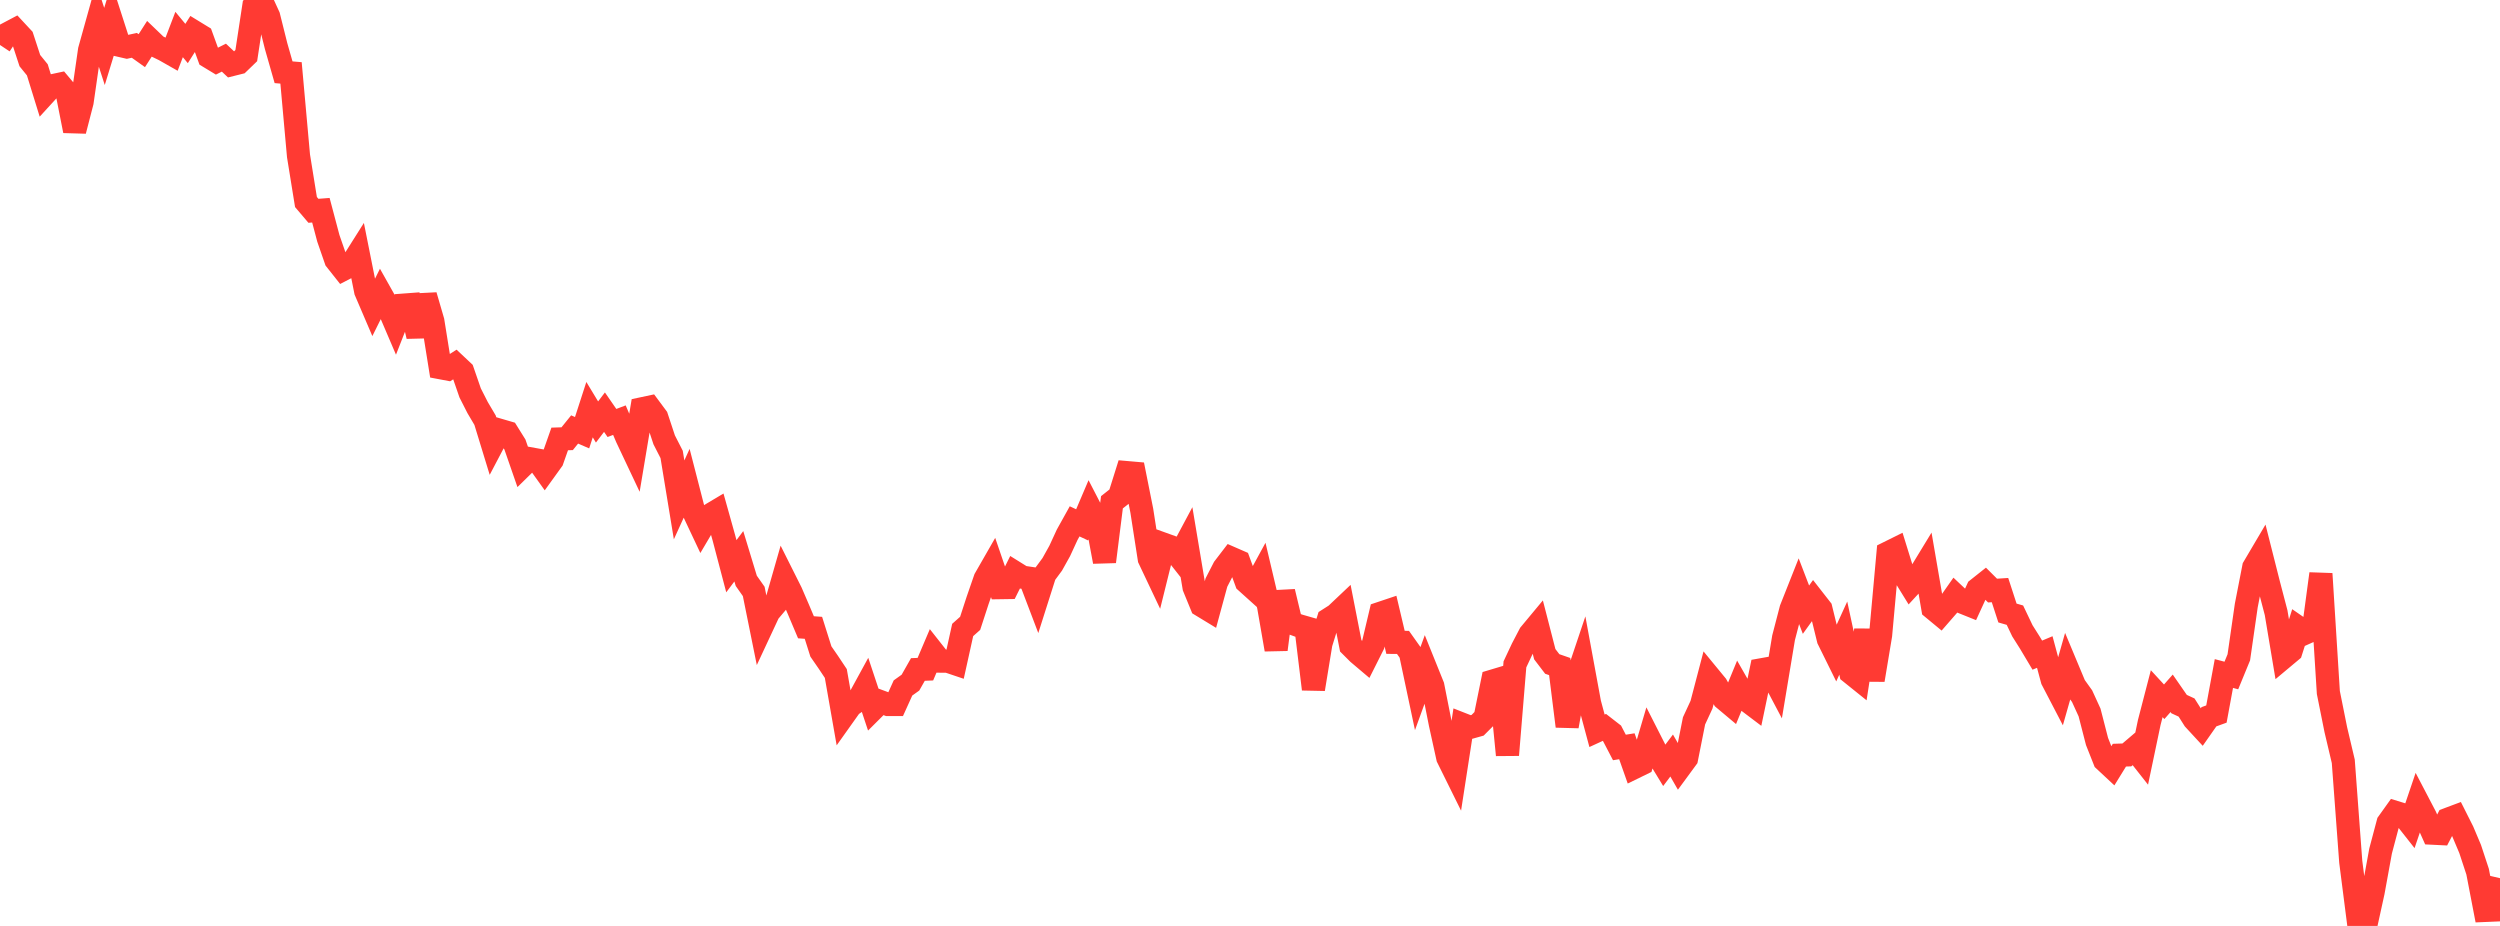 <?xml version="1.0" standalone="no"?>
<!DOCTYPE svg PUBLIC "-//W3C//DTD SVG 1.1//EN" "http://www.w3.org/Graphics/SVG/1.1/DTD/svg11.dtd">

<svg width="135" height="50" viewBox="0 0 135 50" preserveAspectRatio="none" 
  xmlns="http://www.w3.org/2000/svg"
  xmlns:xlink="http://www.w3.org/1999/xlink">


<polyline points="0.0, 2.429 0.403, 1.822 0.806, 1.609 1.209, 2.043 1.612, 3.274 2.015, 3.77 2.418, 5.073 2.821, 4.632 3.224, 4.546 3.627, 5.026 4.03, 7.065 4.433, 5.506 4.836, 2.706 5.239, 1.261 5.642, 2.509 6.045, 1.193 6.448, 2.444 6.851, 2.537 7.254, 2.449 7.657, 2.736 8.06, 2.108 8.463, 2.495 8.866, 2.69 9.269, 2.919 9.672, 1.863 10.075, 2.35 10.478, 1.715 10.881, 1.962 11.284, 3.071 11.687, 3.315 12.09, 3.113 12.493, 3.493 12.896, 3.392 13.299, 3.003 13.701, 0.36 14.104, 0.0 14.507, 0.88 14.91, 2.491 15.313, 3.902 15.716, 3.936 16.119, 8.414 16.522, 10.909 16.925, 11.383 17.328, 11.352 17.731, 12.871 18.134, 14.034 18.537, 14.543 18.94, 14.334 19.343, 13.696 19.746, 15.718 20.149, 16.659 20.552, 15.847 20.955, 16.563 21.358, 17.506 21.761, 16.479 22.164, 16.449 22.567, 18.157 22.97, 15.957 23.373, 17.34 23.776, 19.854 24.179, 19.93 24.582, 19.671 24.985, 20.05 25.388, 21.217 25.791, 22.009 26.194, 22.691 26.597, 24.007 27.0, 23.24 27.403, 23.358 27.806, 24.004 28.209, 25.166 28.612, 24.771 29.015, 24.844 29.418, 25.407 29.821, 24.848 30.224, 23.703 30.627, 23.69 31.03, 23.191 31.433, 23.366 31.836, 22.121 32.239, 22.788 32.642, 22.257 33.045, 22.841 33.448, 22.688 33.851, 23.632 34.254, 24.485 34.657, 22.077 35.06, 21.991 35.463, 22.534 35.866, 23.752 36.269, 24.54 36.672, 26.993 37.075, 26.108 37.478, 27.673 37.881, 28.528 38.284, 27.845 38.687, 27.605 39.09, 29.044 39.493, 30.576 39.896, 30.039 40.299, 31.365 40.701, 31.937 41.104, 33.929 41.507, 33.065 41.91, 32.588 42.313, 31.179 42.716, 31.983 43.119, 32.919 43.522, 33.873 43.925, 33.902 44.328, 35.18 44.731, 35.763 45.134, 36.369 45.537, 38.667 45.94, 38.1 46.343, 37.82 46.746, 37.082 47.149, 38.294 47.552, 37.892 47.955, 38.041 48.358, 38.041 48.761, 37.15 49.164, 36.862 49.567, 36.152 49.97, 36.136 50.373, 35.189 50.776, 35.701 51.179, 35.704 51.582, 35.84 51.985, 34.018 52.388, 33.66 52.791, 32.424 53.194, 31.258 53.597, 30.555 54.0, 31.733 54.403, 31.727 54.806, 30.917 55.209, 31.168 55.612, 31.228 56.015, 32.288 56.418, 31.021 56.821, 30.475 57.224, 29.752 57.627, 28.878 58.03, 28.153 58.433, 28.342 58.836, 27.397 59.239, 28.177 59.642, 30.33 60.045, 27.123 60.448, 26.804 60.851, 25.521 61.254, 25.556 61.657, 27.576 62.06, 30.172 62.463, 31.023 62.866, 29.398 63.269, 29.543 63.672, 30.055 64.075, 29.301 64.478, 31.709 64.881, 32.693 65.284, 32.938 65.687, 31.456 66.09, 30.672 66.493, 30.146 66.896, 30.322 67.299, 31.422 67.701, 31.784 68.104, 31.044 68.507, 32.752 68.91, 35.074 69.313, 31.952 69.716, 33.633 70.119, 33.781 70.522, 33.897 70.925, 37.213 71.328, 34.752 71.731, 33.454 72.134, 33.197 72.537, 32.816 72.94, 34.875 73.343, 35.277 73.746, 35.618 74.149, 34.816 74.552, 33.116 74.955, 32.981 75.358, 34.687 75.761, 34.689 76.164, 35.257 76.567, 37.158 76.97, 36.046 77.373, 37.045 77.776, 39.079 78.179, 40.912 78.582, 41.727 78.985, 39.12 79.388, 39.278 79.791, 39.165 80.194, 38.76 80.597, 36.781 81.0, 36.66 81.403, 40.769 81.806, 35.876 82.209, 35.018 82.612, 34.247 83.015, 33.762 83.418, 35.326 83.821, 35.854 84.224, 35.994 84.627, 39.217 85.03, 36.975 85.433, 35.775 85.836, 37.963 86.239, 39.463 86.642, 39.278 87.045, 39.591 87.448, 40.363 87.851, 40.298 88.254, 41.441 88.657, 41.244 89.06, 39.88 89.463, 40.673 89.866, 41.334 90.269, 40.798 90.672, 41.501 91.075, 40.952 91.478, 38.926 91.881, 38.055 92.284, 36.517 92.687, 37.007 93.09, 37.733 93.493, 38.071 93.896, 37.092 94.299, 37.797 94.701, 38.101 95.104, 36.171 95.507, 36.099 95.91, 36.862 96.313, 34.439 96.716, 32.89 97.119, 31.872 97.522, 32.923 97.925, 32.363 98.328, 32.879 98.731, 34.524 99.134, 35.34 99.537, 34.457 99.94, 36.327 100.343, 36.651 100.746, 34.033 101.149, 36.719 101.552, 34.295 101.955, 29.855 102.358, 29.655 102.761, 30.955 103.164, 31.609 103.567, 31.171 103.97, 30.509 104.373, 32.848 104.776, 33.181 105.179, 32.718 105.582, 32.144 105.985, 32.524 106.388, 32.686 106.791, 31.809 107.194, 31.489 107.597, 31.891 108.0, 31.865 108.403, 33.103 108.806, 33.219 109.209, 34.064 109.612, 34.702 110.015, 35.378 110.418, 35.209 110.821, 36.71 111.224, 37.484 111.627, 36.067 112.03, 37.031 112.433, 37.593 112.836, 38.474 113.239, 40.039 113.642, 41.057 114.045, 41.433 114.448, 40.779 114.851, 40.766 115.254, 40.423 115.657, 40.935 116.06, 39.013 116.463, 37.459 116.866, 37.896 117.269, 37.439 117.672, 38.021 118.075, 38.207 118.478, 38.843 118.881, 39.28 119.284, 38.704 119.687, 38.558 120.09, 36.37 120.493, 36.477 120.896, 35.496 121.299, 32.698 121.701, 30.636 122.104, 29.953 122.507, 31.546 122.91, 33.085 123.313, 35.494 123.716, 35.157 124.119, 33.89 124.522, 34.168 124.925, 33.988 125.328, 30.984 125.731, 37.396 126.134, 39.404 126.537, 41.111 126.94, 46.533 127.343, 49.68 127.746, 50.0 128.149, 48.165 128.552, 45.954 128.955, 44.435 129.358, 43.871 129.761, 43.995 130.164, 44.507 130.567, 43.319 130.97, 44.09 131.373, 44.992 131.776, 45.012 132.179, 44.241 132.582, 44.09 132.985, 44.891 133.388, 45.846 133.791, 47.069 134.194, 49.163 134.597, 49.146 135.0, 47.422" fill="none" stroke="#ff3a33" stroke-width="1.25"/>

</svg>
